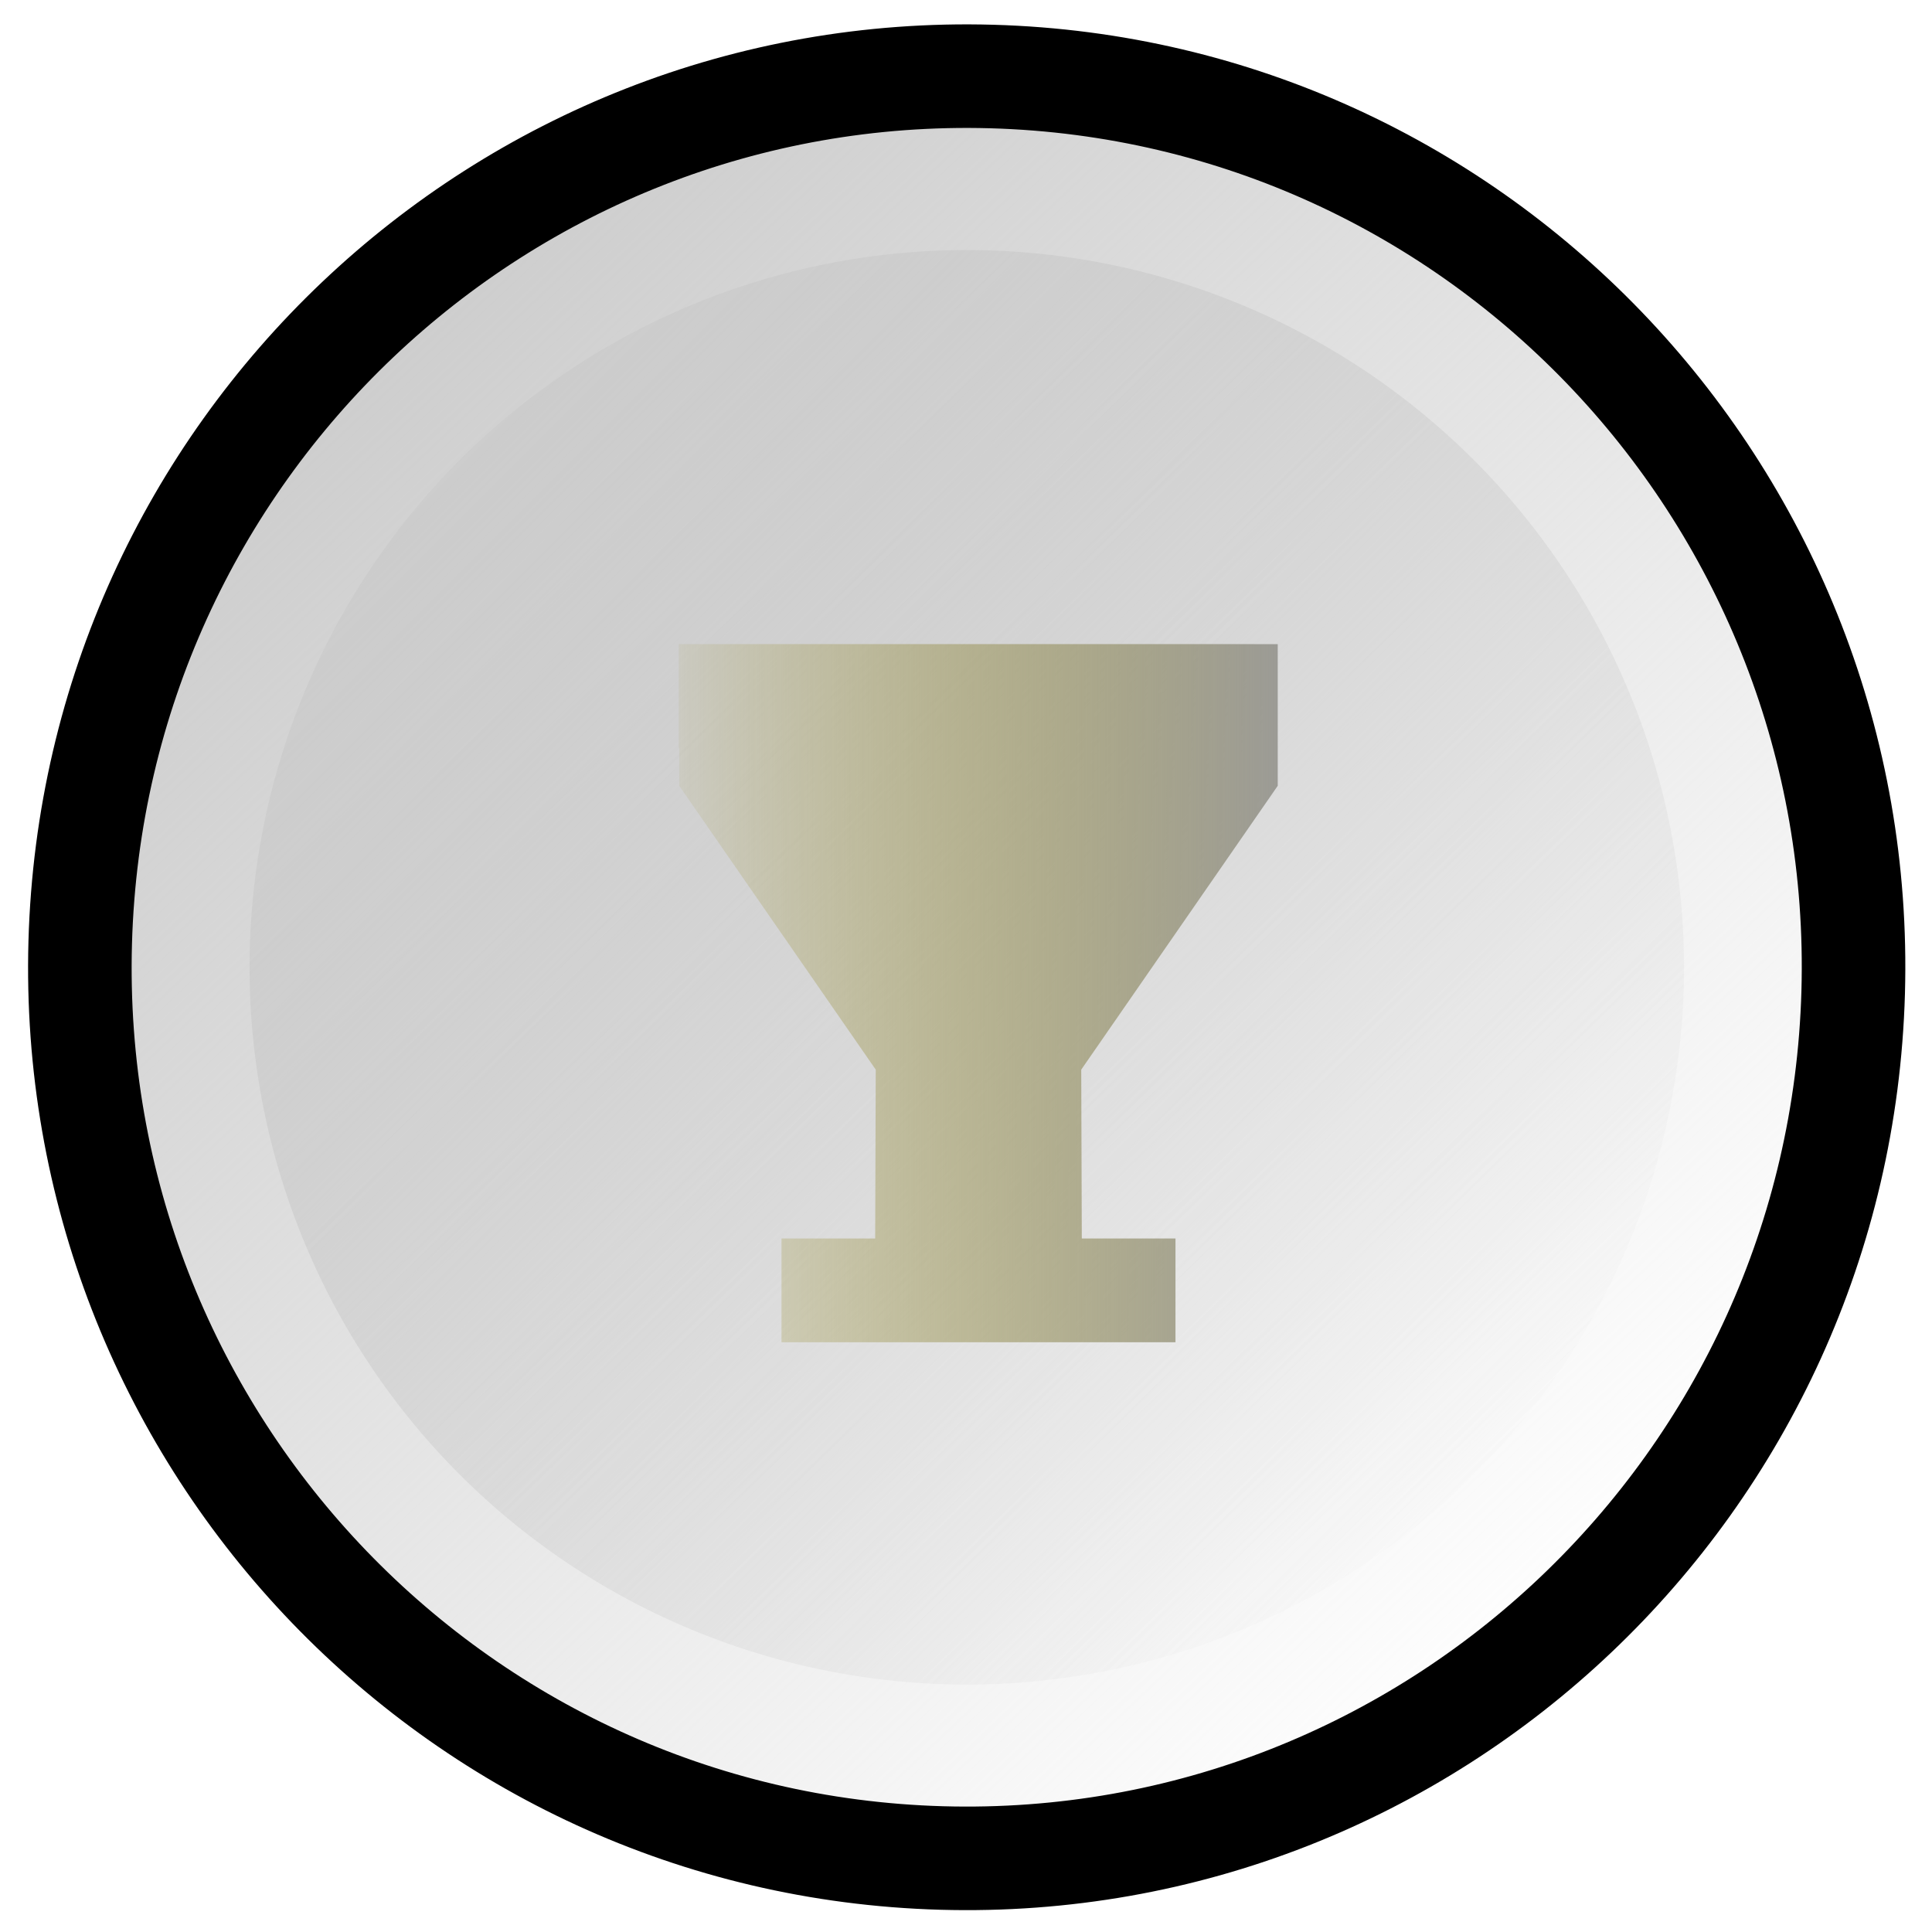 <svg xmlns="http://www.w3.org/2000/svg" xmlns:xlink="http://www.w3.org/1999/xlink" version="1.0" width="800" height="800"><defs><linearGradient id="b"><stop style="stop-color:#ccc;stop-opacity:1" offset="0"/><stop style="stop-color:#ccc;stop-opacity:0" offset="1"/></linearGradient><linearGradient id="a"><stop style="stop-color:#999;stop-opacity:1" offset="0"/><stop style="stop-color:#918300;stop-opacity:0" offset="1"/></linearGradient><linearGradient x1="-5.12" y1="2.5" x2="8.268" y2="2.5" id="e" xlink:href="#a" gradientUnits="userSpaceOnUse" gradientTransform="matrix(-21.02 0 0 21.02 433.377 347.97)"/><linearGradient x1="-17.958" y1="2.5" x2="17.958" y2="2.5" id="c" xlink:href="#b" gradientUnits="userSpaceOnUse" gradientTransform="rotate(46.621 -203.643 691.04) scale(21.02)"/><linearGradient x1="-11.172" y1="1.253" x2="3.068" y2="1.253" id="d" xlink:href="#b" gradientUnits="userSpaceOnUse"/></defs><path d="M389.858 769.357c-202.728-5.735-362.4-175.519-356.637-379.222C38.984 186.432 207.999 25.948 410.728 31.683c202.728 5.735 362.4 175.519 356.637 379.222-5.763 203.703-174.778 364.187-377.507 358.452z" style="fill:url(#c);fill-opacity:1;stroke:#000;stroke-width:42.881;stroke-miterlimit:4;stroke-dasharray:none;stroke-opacity:1"/><path d="M2.65 1.253a6.701 6.701 0 1 1-13.403 0 6.701 6.701 0 1 1 13.402 0z" transform="scale(44.319) rotate(45 -6.906 20.94)" style="fill:url(#d);fill-opacity:1;fill-rule:nonzero;stroke:url(#linearGradient2496);stroke-width:.837;stroke-linecap:butt;stroke-linejoin:miter;stroke-miterlimit:4;stroke-dasharray:none;stroke-dashoffset:0;stroke-opacity:1"/><path d="M302.745 266.735v51.95l81.388 117.556-.332 98.064h-60.196m183.992-267.57v51.95L426.21 436.242l.332 98.064h60.196m-205.676-246.12h238.462M364.752 369.34c-22.116-31.929-39.952-58.312-39.635-58.63.317-.316 36.664-.41 80.77-.207l80.194.369-39.466 57.075c-21.706 31.391-39.958 57.609-40.558 58.26-.601.652-19.188-24.938-41.305-56.867zm24.353-4.025c-8.818-12.678-17.344-25.139-18.947-27.69l-2.914-4.637h38.037c30.026 0 37.82.376 37.01 1.784-1.45 2.517-31.95 46.796-34.8 50.52-2.308 3.017-2.658 2.637-18.386-19.977z" style="fill:none;fill-rule:evenodd;stroke:url(#e);stroke-width:42.964;stroke-linecap:butt;stroke-linejoin:miter;stroke-miterlimit:4;stroke-dasharray:none;stroke-opacity:1"/></svg>